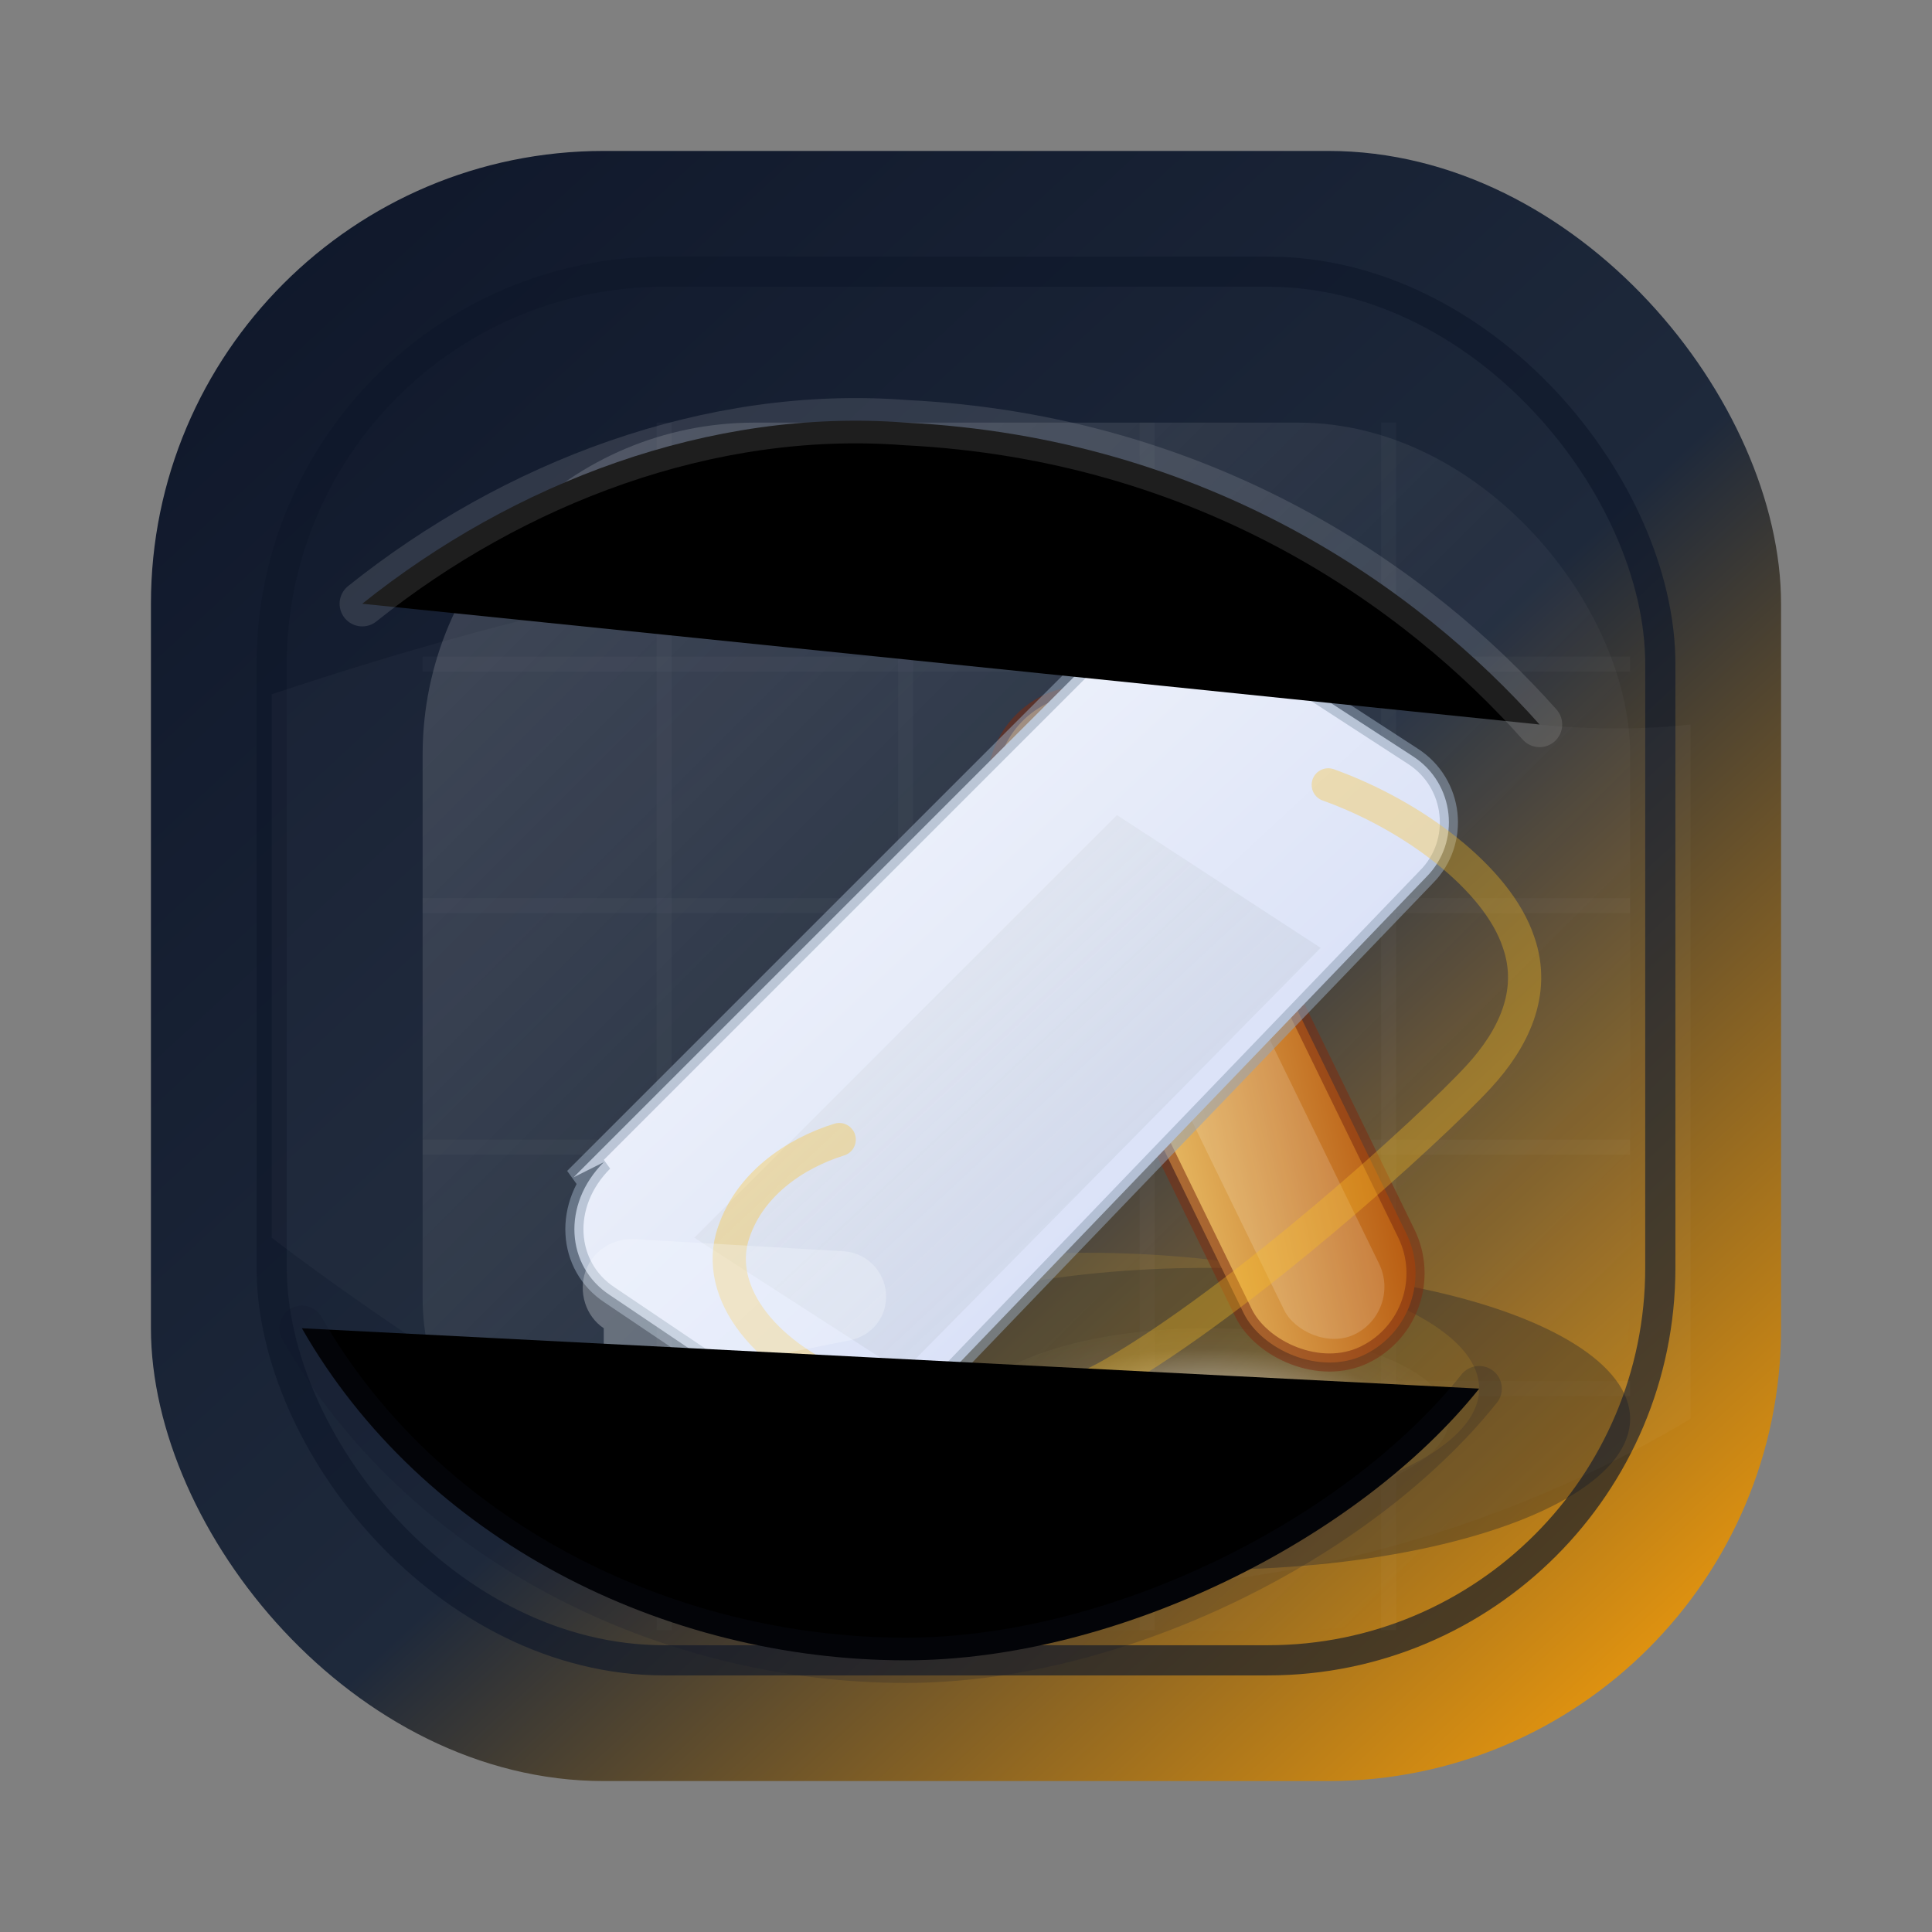 <svg width="128" height="128" viewBox="0 0 128 128" xmlns="http://www.w3.org/2000/svg">
  <rect x="0" y="0" width="128" height="128" fill="#808080" stroke="none"/>
  <defs>
    <linearGradient id="badge-bg" x1="16" y1="12" x2="112" y2="116" gradientUnits="userSpaceOnUse">
      <stop offset="0" stop-color="#0f172a"/>
      <stop offset="0.55" stop-color="#1e293b"/>
      <stop offset="1" stop-color="#f59e0b"/>
    </linearGradient>
    <linearGradient id="inner-sheen" x1="28" y1="28" x2="100" y2="100" gradientUnits="userSpaceOnUse">
      <stop offset="0" stop-color="rgba(255,255,255,0.18)"/>
      <stop offset="0.55" stop-color="rgba(255,255,255,0.04)"/>
      <stop offset="1" stop-color="rgba(255,255,255,0)"/>
    </linearGradient>
    <linearGradient id="handle-fill" x1="0" y1="0" x2="1" y2="1">
      <stop offset="0" stop-color="#fde68a"/>
      <stop offset="1" stop-color="#b45309"/>
    </linearGradient>
    <linearGradient id="blade-fill" x1="44" y1="40" x2="96" y2="96" gradientUnits="userSpaceOnUse">
      <stop offset="0" stop-color="#f8fafc"/>
      <stop offset="1" stop-color="#cbd5f5"/>
    </linearGradient>
    <linearGradient id="blade-edge" x1="44" y1="40" x2="96" y2="96" gradientUnits="userSpaceOnUse">
      <stop offset="0" stop-color="rgba(255,255,255,0.9)"/>
      <stop offset="1" stop-color="rgba(148,163,184,0.35)"/>
    </linearGradient>
    <radialGradient id="plaster" cx="0.5" cy="0.5" r="0.65">
      <stop offset="0" stop-color="rgba(255,255,255,0.65)"/>
      <stop offset="0.6" stop-color="rgba(255,255,255,0.05)"/>
      <stop offset="1" stop-color="rgba(251,191,36,0)"/>
    </radialGradient>
    <clipPath id="badge-clip">
      <rect x="14" y="14" width="100" height="100" rx="28"/>
    </clipPath>
  </defs>

  <rect x="10" y="10" width="108" height="108" rx="30" fill="url(#badge-bg)"/>
  <rect x="18" y="18" width="92" height="92" rx="26" fill="none" stroke="rgba(15,23,42,0.65)" stroke-width="2"/>
  <g clip-path="url(#badge-clip)">
    <path d="M18 46c18-6 36-10 46-8s30 12 48 10v46c-20 12-44 14-60 8s-34-20-34-20z"
      fill="rgba(255,255,255,0.03)"/>
    <rect x="28" y="28" width="80" height="80" rx="22" fill="url(#inner-sheen)" />
    <g opacity="0.3" stroke="rgba(255,255,255,0.08)" stroke-width="1">
      <path d="M28 44h80M28 60h80M28 76h80M28 92h80"/>
      <path d="M44 28v80M60 28v80M76 28v80M92 28v80"/>
    </g>
  </g>

  <ellipse cx="80" cy="94" rx="28" ry="10" fill="rgba(15,23,42,0.32)" />
  <ellipse cx="72" cy="92" rx="26" ry="9" fill="rgba(251,191,36,0.12)" />
  <ellipse cx="80" cy="94" rx="16" ry="6" fill="url(#plaster)" />

  <g transform="rotate(-26 72 52)">
    <rect x="66" y="46" width="12" height="48" rx="6" fill="url(#handle-fill)"
      stroke="rgba(124,45,18,0.55)" stroke-width="1.2"/>
    <rect x="68.5" y="47.5" width="7" height="45" rx="3.5" fill="rgba(255,255,255,0.35)"
      opacity="0.45"/>
  </g>

  <path d="M38 78l36-36c1.6-1.6 4.2-1.9 6.2-0.6l13.4 8.7c2.8 1.8 3.2 5.7 0.9 8L60 94c-1.7 1.7-4.4 2-6.4 0.7l-13.2-8.9c-2.9-1.9-3.2-6-0.4-8.8z"
    fill="url(#blade-fill)" stroke="rgba(148,163,184,0.55)" stroke-width="1.2"/>
  <path d="M46 82l28-28 13.5 8.8L59.8 90.9 46 82z" fill="url(#blade-edge)" opacity="0.55"/>

  <path d="M88 52c5.6 2 11.2 6.2 12.6 10.4 1.2 3.4-0.4 6.5-2.6 8.9-3.3 3.6-15.8 14.9-24.4 19.8-4.7 2.7-11.2 3-16.6 1.2-5.7-1.9-9.6-6.2-8.5-10.3 1-3.5 4.2-5.6 7.1-6.5"
    stroke="rgba(251,191,36,0.55)" stroke-width="2.2" stroke-linecap="round" fill="none" opacity="0.6"/>

  <path d="M40 88c-1.2-0.8-1.7-2.4-1.2-3.8 0.5-1.4 1.9-2.2 3.3-2.1l13.8 0.8c1.5 0.1 2.7 1.3 2.8 2.8 0.1 1.5-0.9 2.8-2.4 3.1l-12.6 2.5c-1.3 0.3-2.6-0.1-3.7-0.9z"
    fill="rgba(248,250,252,0.38)" opacity="0.75"/>

  <path d="M24 40c10-8 23-13 36-12 20 1 34 11 42 20" stroke="rgba(255,255,255,0.12)"
    stroke-width="3" stroke-linecap="round"/>

  <path d="M98 92c-8 10-24 18-38 18-16 0-32-8-40-22" stroke="rgba(15,23,42,0.2)"
    stroke-width="3" stroke-linecap="round"/>
</svg>
